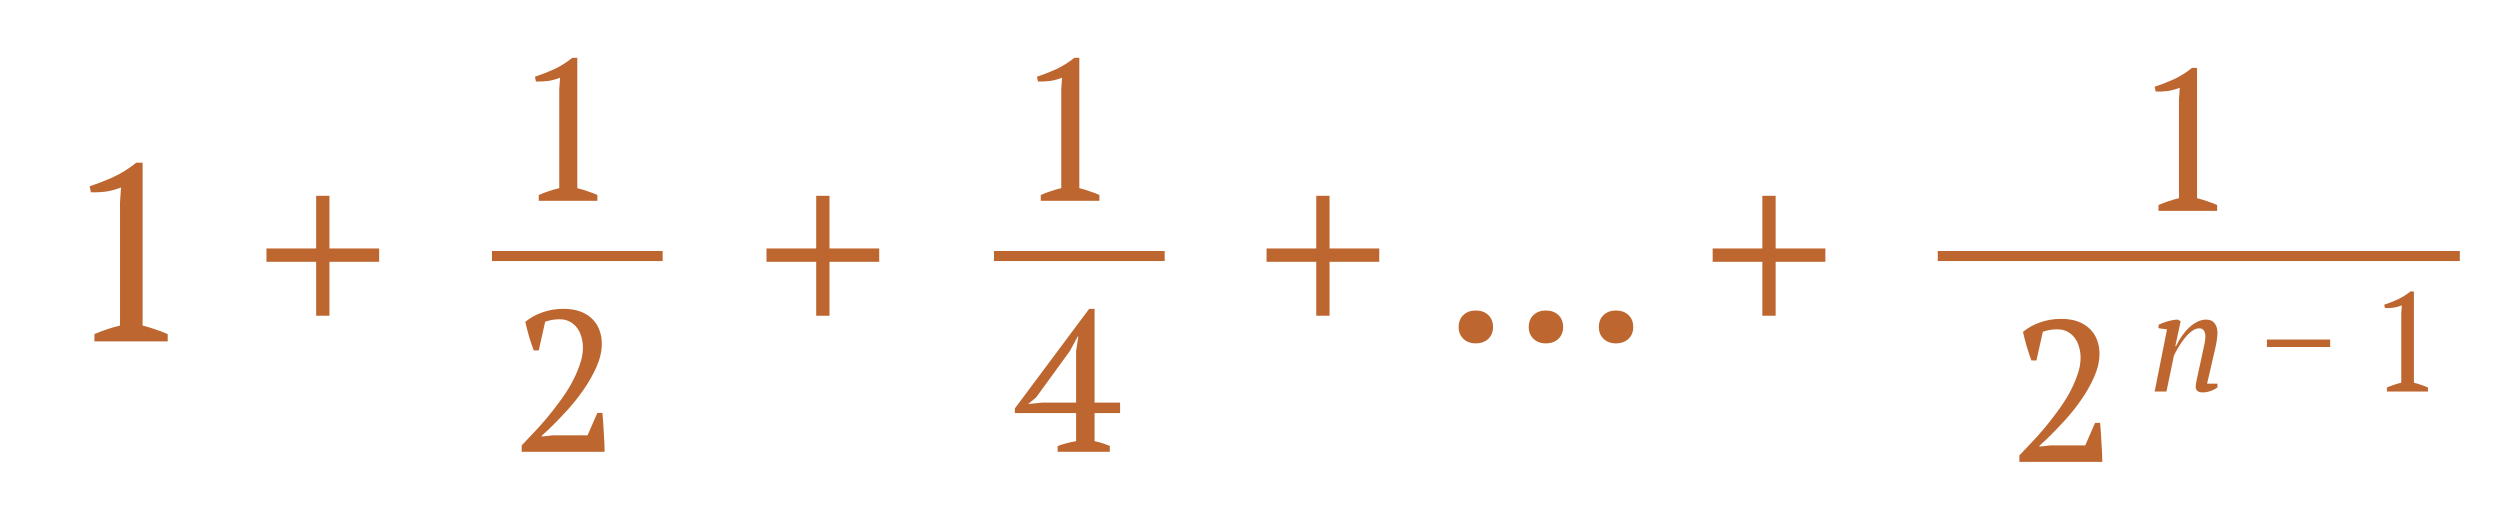 <?xml version="1.0" encoding="UTF-8"?> <svg xmlns="http://www.w3.org/2000/svg" width="249" height="51" viewBox="0 0 249 51" fill="none"> <path d="M16.704 34H9.404V33.275C9.821 33.092 10.237 32.933 10.654 32.8C11.087 32.65 11.521 32.525 11.954 32.425V20.15L12.054 18.675C11.587 18.858 11.104 18.992 10.604 19.075C10.104 19.142 9.587 19.167 9.054 19.15L8.929 18.55C9.696 18.3 10.487 17.992 11.304 17.625C12.121 17.242 12.879 16.767 13.579 16.2H14.204V32.425C14.621 32.525 15.037 32.65 15.454 32.8C15.871 32.933 16.287 33.092 16.704 33.275V34ZM26.538 24.75H31.488V19.5H32.813V24.75H37.763V26.075H32.813V31.45H31.488V26.075H26.538V24.75ZM76.343 24.75H81.293V19.5H82.618V24.75H87.568V26.075H82.618V31.45H81.293V26.075H76.343V24.75ZM126.148 24.75H131.098V19.5H132.423V24.75H137.373V26.075H132.423V31.45H131.098V26.075H126.148V24.75ZM145.281 32.575C145.281 32.075 145.439 31.675 145.756 31.375C146.073 31.075 146.481 30.925 146.981 30.925C147.498 30.925 147.914 31.075 148.231 31.375C148.548 31.675 148.706 32.075 148.706 32.575C148.706 33.058 148.548 33.45 148.231 33.75C147.914 34.05 147.498 34.2 146.981 34.2C146.481 34.2 146.073 34.05 145.756 33.75C145.439 33.45 145.281 33.058 145.281 32.575ZM152.263 32.575C152.263 32.075 152.422 31.675 152.738 31.375C153.055 31.075 153.463 30.925 153.963 30.925C154.48 30.925 154.897 31.075 155.213 31.375C155.53 31.675 155.688 32.075 155.688 32.575C155.688 33.058 155.53 33.45 155.213 33.75C154.897 34.05 154.48 34.2 153.963 34.2C153.463 34.2 153.055 34.05 152.738 33.75C152.422 33.45 152.263 33.058 152.263 32.575ZM159.246 32.575C159.246 32.075 159.404 31.675 159.721 31.375C160.037 31.075 160.446 30.925 160.946 30.925C161.462 30.925 161.879 31.075 162.196 31.375C162.512 31.675 162.671 32.075 162.671 32.575C162.671 33.058 162.512 33.45 162.196 33.75C161.879 34.05 161.462 34.2 160.946 34.2C160.446 34.2 160.037 34.05 159.721 33.75C159.404 33.45 159.246 33.058 159.246 32.575ZM170.581 24.75H175.531V19.5H176.856V24.75H181.806V26.075H176.856V31.45H175.531V26.075H170.581V24.75Z" fill="#BD662F"></path> <path d="M219.404 35.01C219.469 34.721 219.525 34.455 219.572 34.212C219.628 33.96 219.656 33.713 219.656 33.47C219.656 33.255 219.605 33.073 219.502 32.924C219.409 32.775 219.255 32.7 219.04 32.7C218.788 32.7 218.531 32.803 218.27 33.008C218.009 33.213 217.766 33.461 217.542 33.75C217.318 34.039 217.113 34.343 216.926 34.66C216.749 34.968 216.613 35.225 216.52 35.43L215.778 39H214.602L215.834 32.812L214.98 32.686L215.008 32.336C215.139 32.271 215.283 32.21 215.442 32.154C215.61 32.089 215.778 32.033 215.946 31.986C216.123 31.939 216.291 31.902 216.45 31.874C216.618 31.846 216.772 31.832 216.912 31.832L217.192 32L216.66 34.478H216.73C216.907 34.105 217.108 33.759 217.332 33.442C217.565 33.115 217.808 32.835 218.06 32.602C218.321 32.359 218.592 32.173 218.872 32.042C219.152 31.902 219.437 31.832 219.726 31.832C220.118 31.832 220.403 31.958 220.58 32.21C220.767 32.453 220.86 32.761 220.86 33.134C220.86 33.339 220.837 33.596 220.79 33.904C220.743 34.212 220.687 34.501 220.622 34.772L219.824 38.216H220.86V38.58C220.673 38.729 220.445 38.851 220.174 38.944C219.913 39.037 219.656 39.084 219.404 39.084C219.133 39.084 218.947 39.028 218.844 38.916C218.741 38.804 218.69 38.683 218.69 38.552C218.69 38.375 218.713 38.183 218.76 37.978C218.807 37.763 218.853 37.549 218.9 37.334L219.404 35.01ZM225.787 33.82H232.087V34.562H225.787V33.82ZM241.825 39H237.737V38.594C237.97 38.491 238.204 38.403 238.437 38.328C238.68 38.244 238.922 38.174 239.165 38.118V31.244L239.221 30.418C238.96 30.521 238.689 30.595 238.409 30.642C238.129 30.679 237.84 30.693 237.541 30.684L237.471 30.348C237.9 30.208 238.344 30.035 238.801 29.83C239.258 29.615 239.683 29.349 240.075 29.032H240.425V38.118C240.658 38.174 240.892 38.244 241.125 38.328C241.358 38.403 241.592 38.491 241.825 38.594V39Z" fill="#BD662F"></path> <line x1="49" y1="25.5" x2="66" y2="25.5" stroke="#BD662F"></line> <path d="M59.5 20H53.66V19.42C53.993 19.273 54.327 19.147 54.66 19.04C55.007 18.92 55.353 18.82 55.7 18.74V8.92L55.78 7.74C55.407 7.887 55.02 7.993 54.62 8.06C54.22 8.113 53.807 8.133 53.38 8.12L53.28 7.64C53.893 7.44 54.527 7.193 55.18 6.9C55.833 6.593 56.44 6.213 57 5.76H57.5V18.74C57.833 18.82 58.167 18.92 58.5 19.04C58.833 19.147 59.167 19.273 59.5 19.42V20ZM53.66 34.9H53.16C53.013 34.513 52.86 34.06 52.7 33.54C52.553 33.02 52.427 32.527 52.32 32.06C52.787 31.66 53.347 31.347 54 31.12C54.653 30.88 55.36 30.76 56.12 30.76C56.787 30.76 57.36 30.853 57.84 31.04C58.32 31.227 58.713 31.48 59.02 31.8C59.34 32.12 59.573 32.493 59.72 32.92C59.867 33.333 59.94 33.767 59.94 34.22C59.94 34.967 59.767 35.733 59.42 36.52C59.073 37.307 58.64 38.073 58.12 38.82C57.613 39.553 57.06 40.247 56.46 40.9C55.86 41.553 55.307 42.127 54.8 42.62L53.96 43.4V43.48L55.08 43.36H58.52L59.5 41.12H60C60.027 41.413 60.053 41.733 60.08 42.08C60.107 42.427 60.127 42.78 60.14 43.14C60.167 43.487 60.187 43.827 60.2 44.16C60.213 44.48 60.22 44.76 60.22 45H51.96V44.36C52.253 44.053 52.607 43.68 53.02 43.24C53.447 42.8 53.887 42.313 54.34 41.78C54.793 41.247 55.24 40.68 55.68 40.08C56.133 39.48 56.533 38.873 56.88 38.26C57.227 37.633 57.507 37.013 57.72 36.4C57.947 35.787 58.06 35.2 58.06 34.64C58.06 34.253 58.007 33.887 57.9 33.54C57.807 33.193 57.66 32.893 57.46 32.64C57.26 32.373 57.013 32.167 56.72 32.02C56.44 31.873 56.113 31.8 55.74 31.8C55.46 31.8 55.213 31.82 55 31.86C54.787 31.9 54.553 31.96 54.3 32.04L53.66 34.9Z" fill="#BD662F"></path> <line x1="99" y1="25.5" x2="116" y2="25.5" stroke="#BD662F"></line> <path d="M109.5 20H103.66V19.42C103.993 19.273 104.327 19.147 104.66 19.04C105.007 18.92 105.353 18.82 105.7 18.74V8.92L105.78 7.74C105.407 7.887 105.02 7.993 104.62 8.06C104.22 8.113 103.807 8.133 103.38 8.12L103.28 7.64C103.893 7.44 104.527 7.193 105.18 6.9C105.833 6.593 106.44 6.213 107 5.76H107.5V18.74C107.833 18.82 108.167 18.92 108.5 19.04C108.833 19.147 109.167 19.273 109.5 19.42V20ZM110.54 45H105.34V44.42C105.993 44.193 106.607 44.033 107.18 43.94V41.14H101.08V40.68L108.48 30.76H109.02V40.1H111.56V41.14H109.02V43.94C109.54 44.047 110.047 44.207 110.54 44.42V45ZM107.18 34.96L107.4 33.52H107.34L106.56 34.96L103.2 39.58L102.4 40.24L103.82 40.1H107.18V34.96Z" fill="#BD662F"></path> <path d="M220.826 21H214.986V20.42C215.32 20.273 215.653 20.147 215.986 20.04C216.333 19.92 216.68 19.82 217.026 19.74V9.92L217.106 8.74C216.733 8.887 216.346 8.993 215.946 9.06C215.546 9.113 215.133 9.133 214.706 9.12L214.606 8.64C215.22 8.44 215.853 8.193 216.506 7.9C217.16 7.593 217.766 7.213 218.326 6.76H218.826V19.74C219.16 19.82 219.493 19.92 219.826 20.04C220.16 20.147 220.493 20.273 220.826 20.42V21ZM202.828 35.9H202.328C202.181 35.513 202.028 35.06 201.868 34.54C201.721 34.02 201.595 33.527 201.488 33.06C201.955 32.66 202.515 32.347 203.168 32.12C203.821 31.88 204.528 31.76 205.288 31.76C205.955 31.76 206.528 31.853 207.008 32.04C207.488 32.227 207.881 32.48 208.188 32.8C208.508 33.12 208.741 33.493 208.888 33.92C209.035 34.333 209.108 34.767 209.108 35.22C209.108 35.967 208.935 36.733 208.588 37.52C208.241 38.307 207.808 39.073 207.288 39.82C206.781 40.553 206.228 41.247 205.628 41.9C205.028 42.553 204.475 43.127 203.968 43.62L203.128 44.4V44.48L204.248 44.36H207.688L208.668 42.12H209.168C209.195 42.413 209.221 42.733 209.248 43.08C209.275 43.427 209.295 43.78 209.308 44.14C209.335 44.487 209.355 44.827 209.368 45.16C209.381 45.48 209.388 45.76 209.388 46H201.128V45.36C201.421 45.053 201.775 44.68 202.188 44.24C202.615 43.8 203.055 43.313 203.508 42.78C203.961 42.247 204.408 41.68 204.848 41.08C205.301 40.48 205.701 39.873 206.048 39.26C206.395 38.633 206.675 38.013 206.888 37.4C207.115 36.787 207.228 36.2 207.228 35.64C207.228 35.253 207.175 34.887 207.068 34.54C206.975 34.193 206.828 33.893 206.628 33.64C206.428 33.373 206.181 33.167 205.888 33.02C205.608 32.873 205.281 32.8 204.908 32.8C204.628 32.8 204.381 32.82 204.168 32.86C203.955 32.9 203.721 32.96 203.468 33.04L202.828 35.9Z" fill="#BD662F"></path> <line x1="193" y1="25.5" x2="245" y2="25.5" stroke="#BD662F"></line> </svg> 